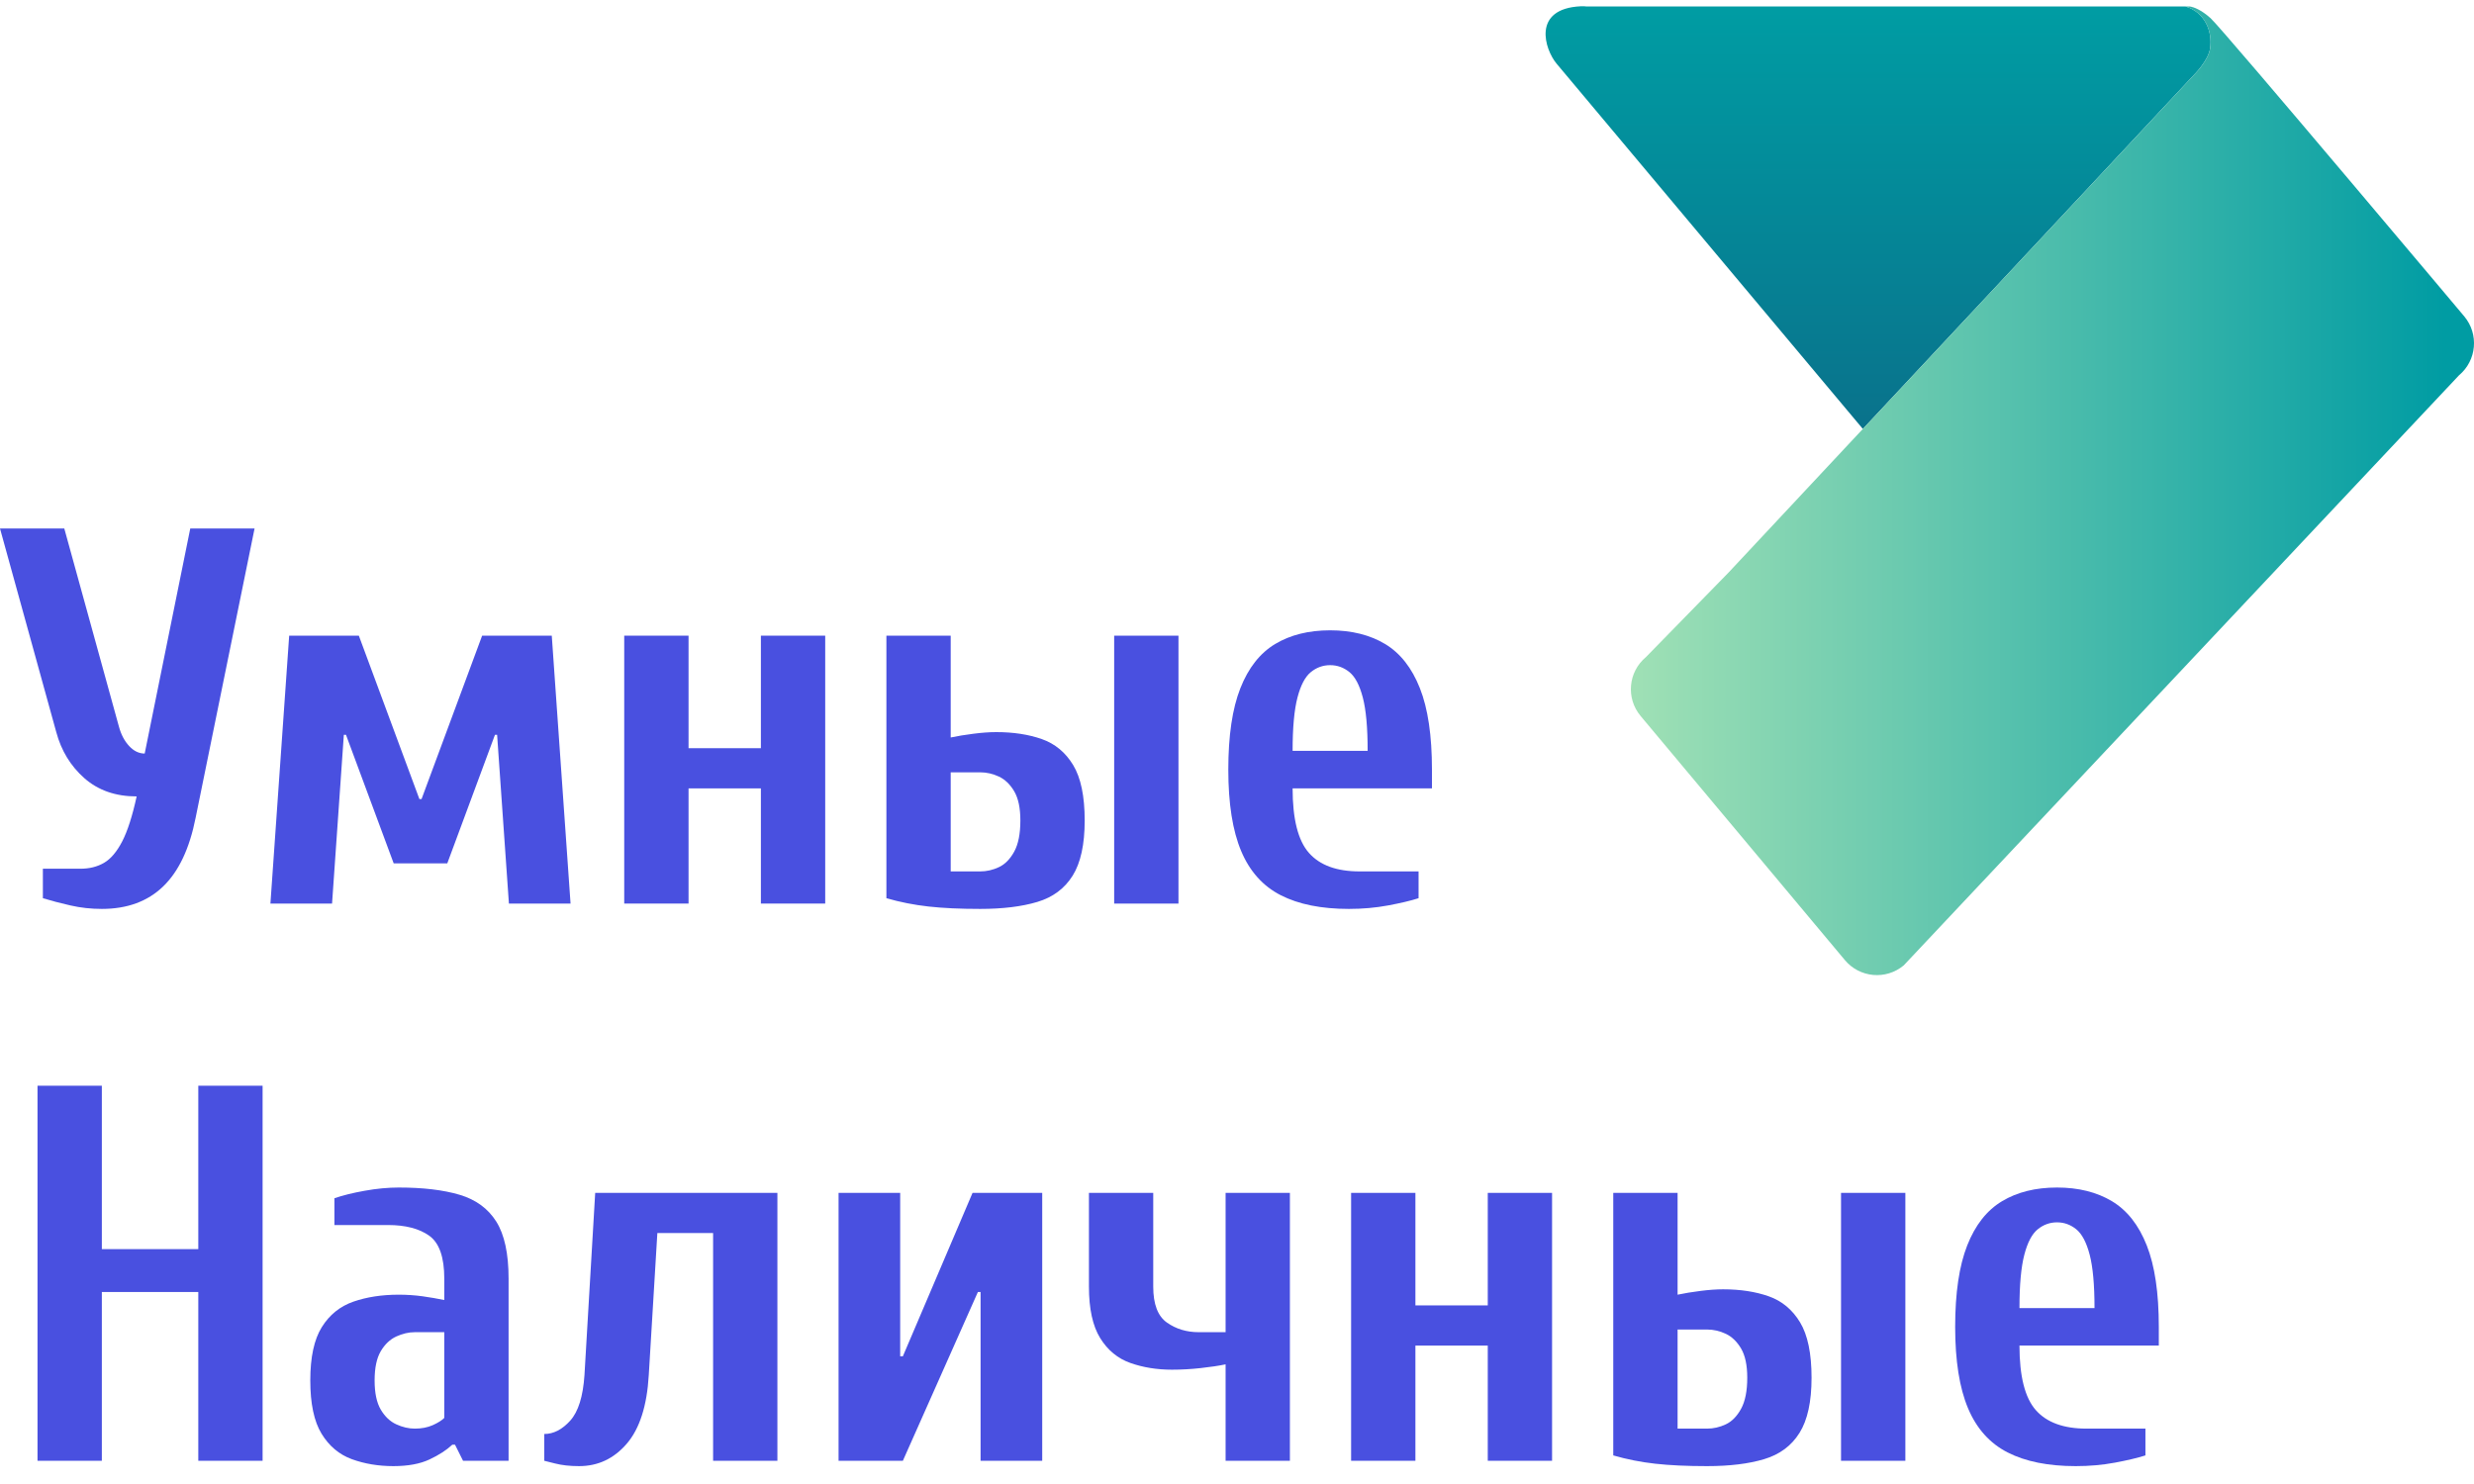 <svg width="105" height="63" viewBox="0 0 105 63" fill="none" xmlns="http://www.w3.org/2000/svg">
<path d="M93.8 2.056C93.907 1.324 93.573 0.511 92.75 0.273H67.313C67.313 0.273 67.226 0.261 67.095 0.266C64.994 0.366 65.567 2.106 66.06 2.698L79.062 18.209L93.144 3.147C93.145 3.146 93.726 2.564 93.8 2.056Z" fill="url(#paint0_linear)"/>
<path d="M104.589 13.434C104.589 13.434 102.235 10.631 99.723 7.662C96.996 4.433 94.083 1.007 93.818 0.77C93.409 0.405 93.106 0.3 92.929 0.273H92.75C93.573 0.512 93.907 1.324 93.801 2.057C93.726 2.565 93.145 3.147 93.145 3.147L79.062 18.209L73.367 24.301L69.855 27.896C69.102 28.524 69 29.642 69.629 30.395L78.297 40.756C78.924 41.511 80.043 41.612 80.796 40.984L104.362 15.934C105.115 15.306 105.216 14.188 104.589 13.434Z" fill="url(#paint1_linear)"/>
<path d="M4.322 38.586C3.867 38.586 3.423 38.538 2.991 38.439C2.559 38.34 2.168 38.238 1.82 38.131V36.88H3.412C3.791 36.88 4.124 36.798 4.413 36.631C4.701 36.464 4.958 36.161 5.186 35.721C5.413 35.281 5.618 34.644 5.8 33.81C4.905 33.81 4.166 33.552 3.582 33.037C2.998 32.522 2.6 31.87 2.388 31.08L0 22.437H2.729L5.049 30.853C5.14 31.187 5.284 31.459 5.482 31.672C5.679 31.884 5.899 31.99 6.141 31.99L8.075 22.437H10.804L8.302 34.719C8.044 36.023 7.586 36.994 6.926 37.63C6.266 38.268 5.398 38.586 4.322 38.586Z" fill="#4950E0"/>
<path d="M11.477 38.359L12.273 26.986H15.23L17.8 33.923H17.891L20.462 26.986H23.418L24.215 38.359H21.599L21.098 31.194H21.007L18.983 36.653H16.709L14.684 31.194H14.593L14.093 38.359H11.477Z" fill="#4950E0"/>
<path d="M26.493 38.359V26.986H29.223V31.763H32.293V26.986H35.023V38.359H32.293V33.469H29.223V38.359H26.493Z" fill="#4950E0"/>
<path d="M41.6 38.586C40.751 38.586 40.02 38.553 39.406 38.484C38.791 38.415 38.197 38.298 37.62 38.131V26.986H40.349V31.308C40.638 31.247 40.96 31.194 41.316 31.149C41.672 31.103 41.995 31.08 42.283 31.08C43.011 31.08 43.655 31.179 44.216 31.376C44.777 31.573 45.221 31.941 45.547 32.48C45.873 33.018 46.036 33.803 46.036 34.833C46.036 35.849 45.865 36.631 45.524 37.176C45.183 37.721 44.682 38.094 44.023 38.29C43.363 38.487 42.556 38.586 41.6 38.586ZM40.349 36.994H41.6C41.873 36.994 42.139 36.934 42.397 36.812C42.654 36.691 42.871 36.471 43.045 36.153C43.219 35.835 43.306 35.395 43.306 34.834C43.306 34.303 43.219 33.89 43.045 33.594C42.871 33.298 42.654 33.091 42.397 32.969C42.139 32.848 41.873 32.787 41.6 32.787H40.349V36.994ZM47.287 38.359V26.986H50.016V38.359H47.287Z" fill="#4950E0"/>
<path d="M57.249 38.586C56.081 38.586 55.118 38.393 54.36 38.006C53.602 37.62 53.041 36.994 52.677 36.13C52.313 35.266 52.131 34.114 52.131 32.672C52.131 31.232 52.302 30.079 52.643 29.216C52.984 28.351 53.477 27.726 54.121 27.339C54.766 26.952 55.543 26.759 56.453 26.759C57.362 26.759 58.14 26.953 58.784 27.339C59.428 27.726 59.921 28.351 60.262 29.216C60.604 30.079 60.774 31.232 60.774 32.672V33.468H54.86C54.86 34.773 55.092 35.686 55.554 36.209C56.017 36.733 56.733 36.994 57.704 36.994H60.206V38.131C59.873 38.238 59.44 38.34 58.909 38.439C58.378 38.538 57.825 38.586 57.249 38.586ZM54.86 31.876H58.045C58.045 30.891 57.977 30.136 57.84 29.614C57.704 29.09 57.514 28.731 57.272 28.533C57.029 28.336 56.756 28.238 56.453 28.238C56.15 28.238 55.876 28.336 55.634 28.533C55.391 28.731 55.202 29.09 55.066 29.614C54.929 30.137 54.86 30.892 54.86 31.876Z" fill="#4950E0"/>
<path d="M1.592 62.014V46.092H4.322V53.029H8.416V46.092H11.145V62.014H8.416V54.849H4.322V62.014H1.592Z" fill="#4950E0"/>
<path d="M16.695 62.241C16.058 62.241 15.47 62.142 14.932 61.946C14.394 61.749 13.966 61.388 13.647 60.865C13.329 60.343 13.169 59.588 13.169 58.602C13.169 57.617 13.332 56.862 13.659 56.339C13.985 55.815 14.432 55.456 15 55.258C15.569 55.061 16.21 54.963 16.922 54.963C17.271 54.963 17.608 54.986 17.934 55.031C18.26 55.077 18.567 55.13 18.856 55.19V54.28C18.856 53.371 18.643 52.765 18.219 52.461C17.794 52.158 17.21 52.006 16.468 52.006H14.193V50.869C14.542 50.748 14.97 50.641 15.478 50.551C15.986 50.459 16.468 50.414 16.922 50.414C17.954 50.414 18.814 50.516 19.504 50.721C20.194 50.925 20.713 51.305 21.062 51.858C21.41 52.412 21.585 53.219 21.585 54.28V62.014H19.652L19.311 61.331H19.197C18.954 61.559 18.632 61.768 18.23 61.957C17.828 62.146 17.316 62.241 16.695 62.241ZM17.605 60.649C17.893 60.649 18.146 60.6 18.367 60.502C18.586 60.403 18.75 60.301 18.856 60.194V56.555H17.605C17.347 56.555 17.085 56.616 16.82 56.737C16.555 56.859 16.335 57.067 16.16 57.362C15.986 57.658 15.899 58.072 15.899 58.602C15.899 59.133 15.986 59.546 16.16 59.842C16.335 60.137 16.555 60.346 16.82 60.467C17.085 60.589 17.347 60.649 17.605 60.649Z" fill="#4950E0"/>
<path d="M24.578 62.241C24.184 62.241 23.843 62.203 23.555 62.128C23.267 62.052 23.115 62.014 23.1 62.014V60.877C23.494 60.877 23.862 60.687 24.203 60.308C24.544 59.929 24.745 59.284 24.806 58.375L25.261 50.641H32.994V62.014H30.265V52.347H27.899L27.535 58.375C27.459 59.679 27.149 60.649 26.603 61.286C26.057 61.923 25.382 62.241 24.578 62.241Z" fill="#4950E0"/>
<path d="M35.59 62.014V50.641H38.205V57.578H38.319L41.276 50.641H44.233V62.014H41.617V54.849H41.503L38.319 62.014H35.59Z" fill="#4950E0"/>
<path d="M52.016 62.014V57.92C51.727 57.981 51.375 58.033 50.958 58.079C50.541 58.125 50.135 58.147 49.741 58.147C49.104 58.147 48.517 58.053 47.978 57.863C47.44 57.674 47.012 57.321 46.693 56.806C46.375 56.29 46.216 55.563 46.216 54.622V50.641H48.945V54.622C48.945 55.365 49.138 55.873 49.525 56.146C49.912 56.419 50.362 56.555 50.878 56.555H52.016V50.641H54.745V62.014H52.016Z" fill="#4950E0"/>
<path d="M57.343 62.014V50.641H60.072V55.418H63.143V50.641H65.872V62.014H63.143V57.124H60.072V62.014H57.343Z" fill="#4950E0"/>
<path d="M72.45 62.241C71.601 62.241 70.869 62.208 70.254 62.139C69.64 62.071 69.045 61.953 68.469 61.786V50.641H71.199V54.963C71.487 54.902 71.809 54.849 72.166 54.804C72.521 54.758 72.843 54.735 73.132 54.735C73.86 54.735 74.504 54.834 75.066 55.031C75.626 55.228 76.07 55.596 76.396 56.135C76.722 56.673 76.885 57.458 76.885 58.488C76.885 59.505 76.715 60.286 76.373 60.831C76.032 61.377 75.531 61.749 74.872 61.945C74.213 62.143 73.405 62.241 72.45 62.241ZM71.199 60.649H72.45C72.723 60.649 72.988 60.589 73.246 60.467C73.503 60.346 73.719 60.126 73.894 59.808C74.068 59.49 74.156 59.05 74.156 58.489C74.156 57.958 74.068 57.545 73.894 57.249C73.719 56.953 73.504 56.746 73.246 56.624C72.988 56.503 72.723 56.442 72.45 56.442H71.199V60.649ZM78.136 62.014V50.641H80.866V62.014H78.136Z" fill="#4950E0"/>
<path d="M88.098 62.241C86.93 62.241 85.967 62.048 85.209 61.661C84.451 61.275 83.89 60.649 83.526 59.785C83.162 58.921 82.98 57.769 82.98 56.327C82.98 54.887 83.151 53.735 83.492 52.87C83.833 52.005 84.326 51.38 84.97 50.994C85.615 50.607 86.392 50.414 87.302 50.414C88.211 50.414 88.989 50.608 89.633 50.994C90.278 51.38 90.77 52.006 91.111 52.87C91.453 53.734 91.623 54.887 91.623 56.327V57.123H85.709C85.709 58.428 85.941 59.341 86.403 59.864C86.866 60.388 87.582 60.649 88.553 60.649H91.055V61.786C90.722 61.893 90.288 61.995 89.758 62.094C89.228 62.193 88.674 62.241 88.098 62.241ZM85.709 55.531H88.894C88.894 54.546 88.826 53.792 88.689 53.268C88.553 52.745 88.363 52.385 88.121 52.188C87.878 51.99 87.605 51.892 87.302 51.892C86.999 51.892 86.725 51.991 86.483 52.188C86.24 52.385 86.051 52.745 85.915 53.268C85.778 53.792 85.709 54.546 85.709 55.531Z" fill="#4950E0"/>
<defs>
<linearGradient id="paint0_linear" x1="79.708" y1="17.865" x2="79.708" y2="0.333" gradientUnits="userSpaceOnUse">
<stop offset="0.004" stop-color="#09738C"/>
<stop offset="0.996" stop-color="#009CA3"/>
</linearGradient>
<linearGradient id="paint1_linear" x1="67.45" y1="20.834" x2="103.933" y2="20.834" gradientUnits="userSpaceOnUse">
<stop stop-color="#A8E4B6"/>
<stop offset="0.996" stop-color="#009CA3"/>
</linearGradient>
</defs>
</svg>
